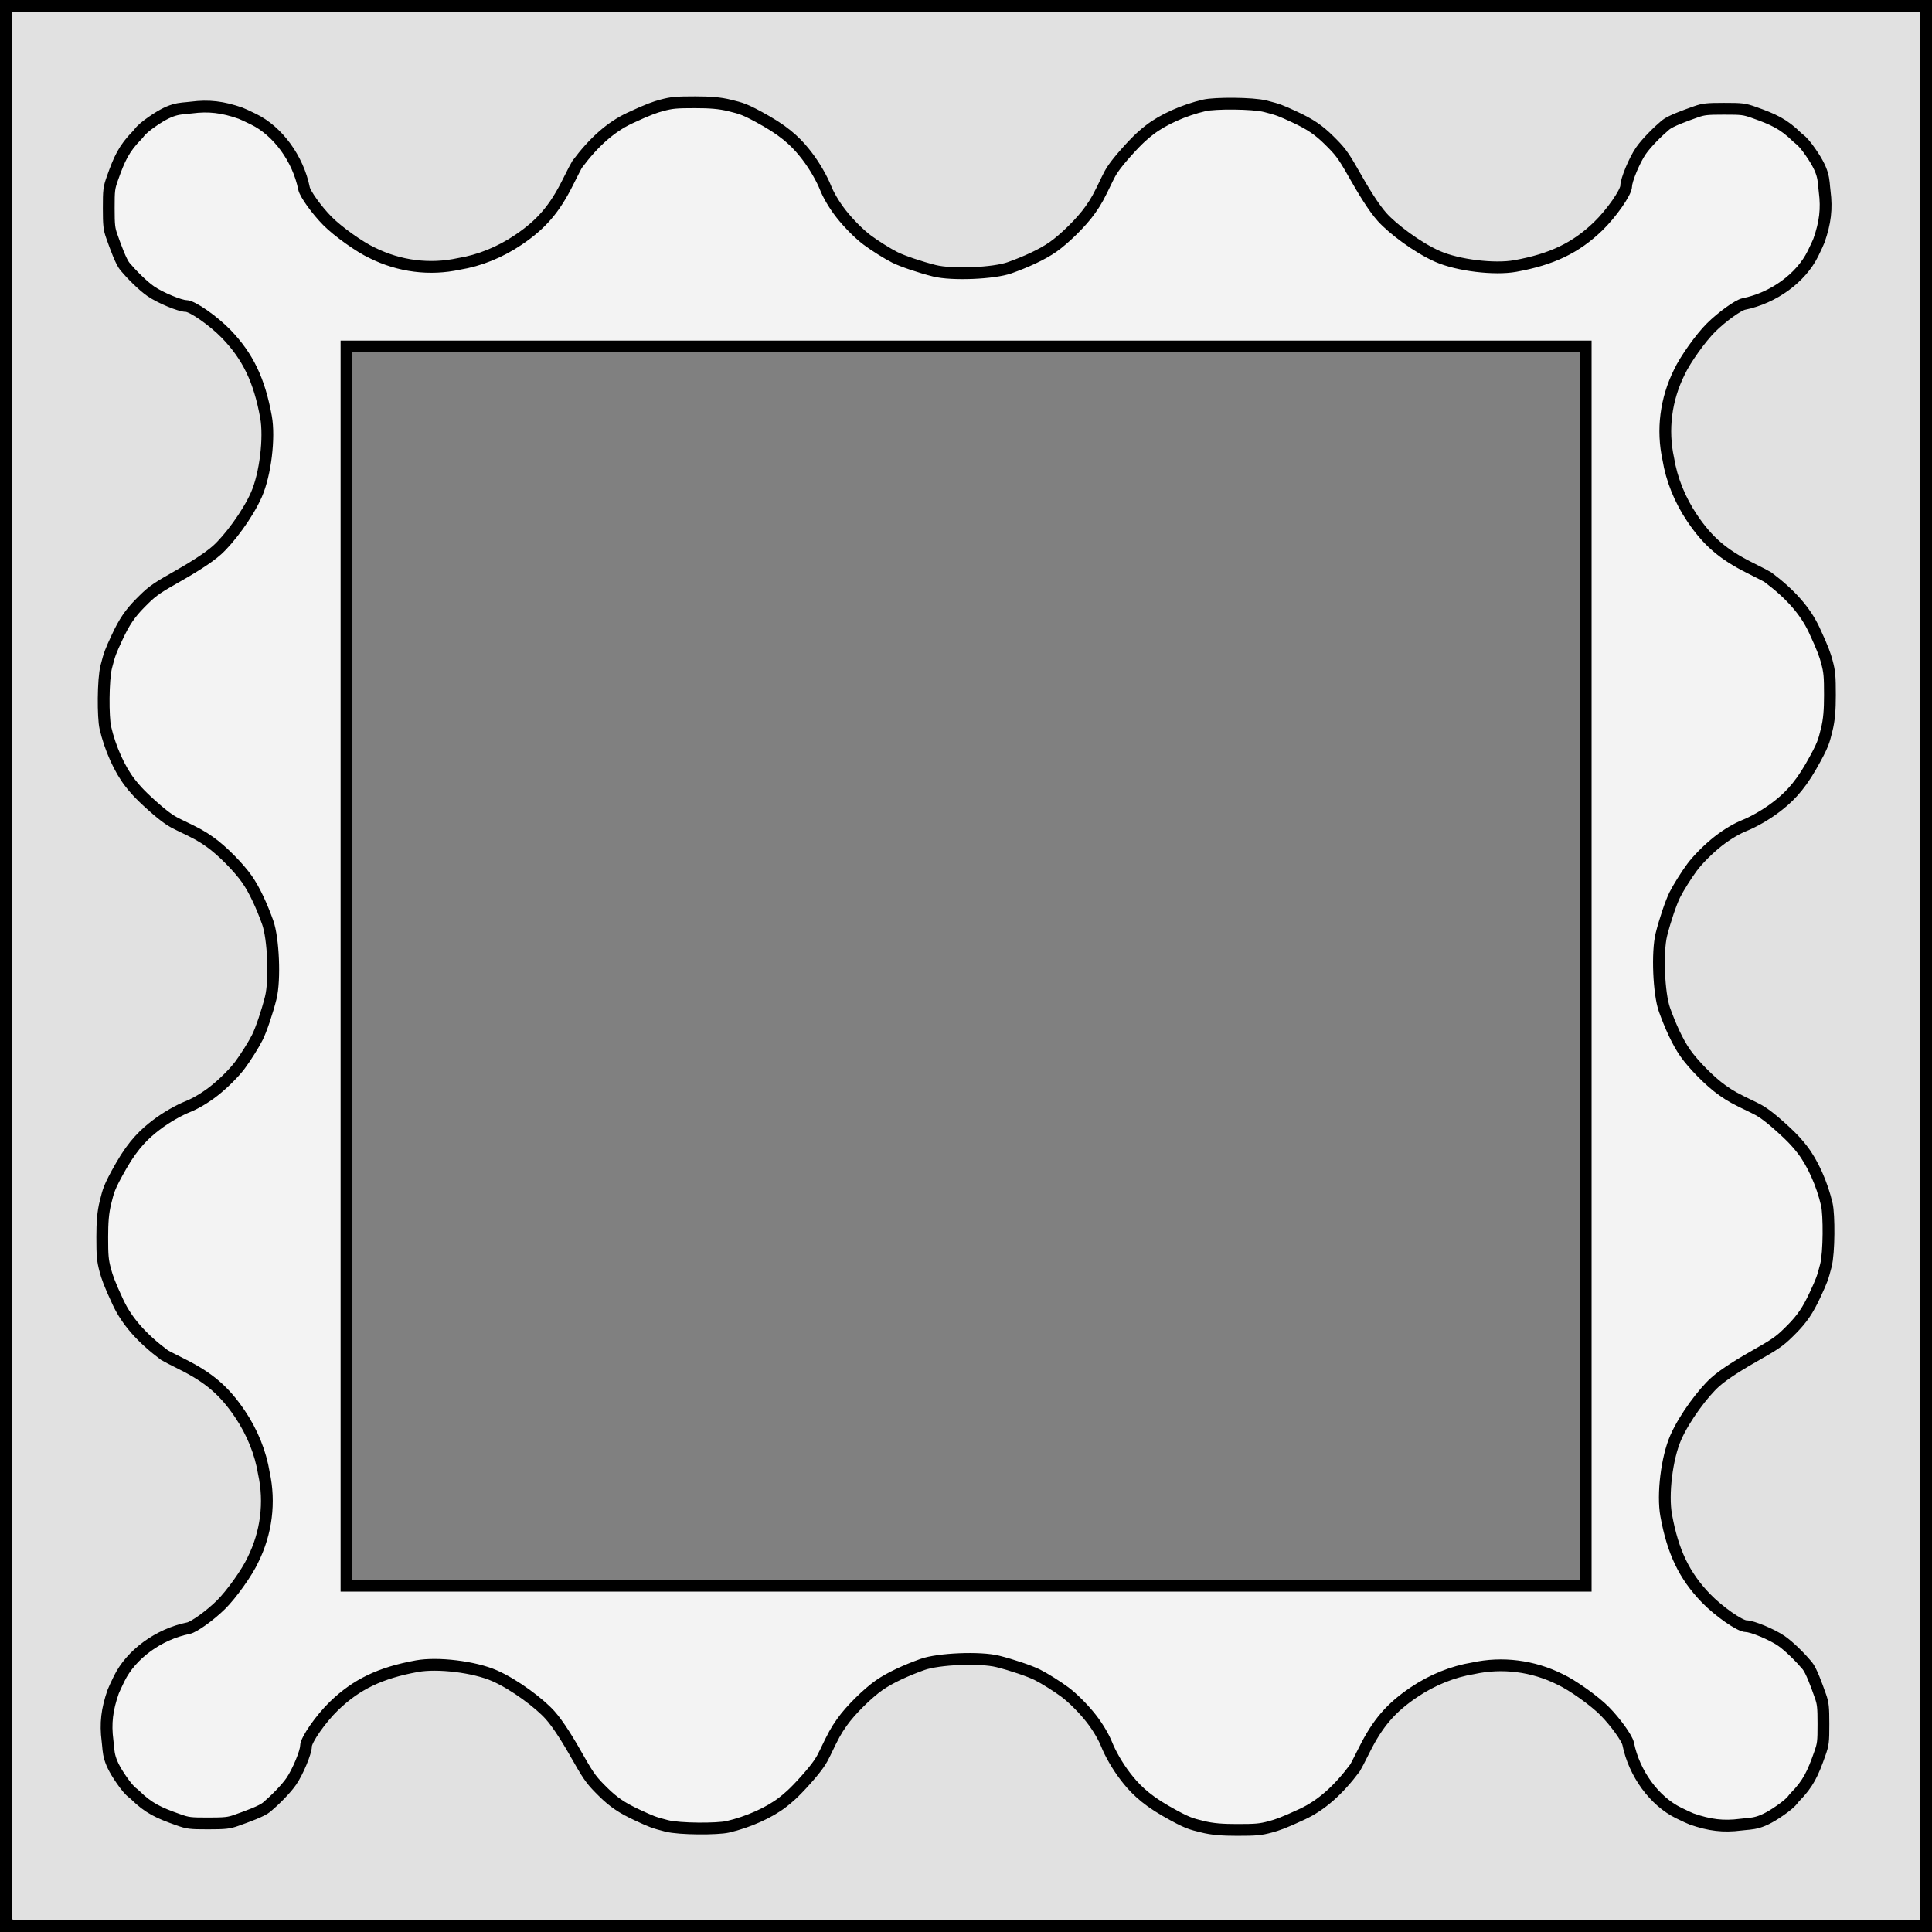 <?xml version="1.0" encoding="UTF-8" standalone="no"?>
<!DOCTYPE svg PUBLIC "-//W3C//DTD SVG 1.1//EN" "http://www.w3.org/Graphics/SVG/1.1/DTD/svg11.dtd">
<svg xmlns="http://www.w3.org/2000/svg" xmlns:xl="http://www.w3.org/1999/xlink" xmlns:dc="http://purl.org/dc/elements/1.1/" version="1.1" viewBox="425.5 65.5 327.938 327.938" width="327.938" height="327.938">
  <rect x="425.5" y="65.5" width="327.938" height="327.938" fill="#808080" stroke="none"/>
  <defs>
    <clipPath id="artboard_clip_path">
      <path d="M 425.5 65.5 L 753.438 65.5 L 753.438 393.438 L 425.5 393.438 Z"/>
    </clipPath>
  </defs>
  <g id="Bordure_Parted_Bordurewise_Wavy_(1)" fill-opacity="1" stroke-opacity="1" stroke="none" fill="none" stroke-dasharray="none">
    <title>Bordure Parted Bordurewise Wavy (1)</title>
    <g id="Bordure_Parted_Bordurewise_Wavy_(1)_Layer_2" clip-path="url(#artboard_clip_path)">
      <title>Layer 2</title>
      <g id="Graphic_27">
        <path d="M 426.5 66.5 L 426.5 392.469 L 752.469 392.469 L 752.469 66.5 Z M 484.312 124.312 L 694.656 124.312 L 694.656 334.656 L 484.312 334.656 Z" fill="#f3f3f3"/>
        <path d="M 426.5 66.5 L 426.5 392.469 L 752.469 392.469 L 752.469 66.5 Z M 484.312 124.312 L 694.656 124.312 L 694.656 334.656 L 484.312 334.656 Z" stroke="black" stroke-linecap="round" stroke-linejoin="miter" stroke-width="2"/>
      </g>
      <g id="Graphic_48">
        <path d="M 426.507 66.501 L 426.5 66.501 L 426.5 69.051 L 426.5 392.462 L 426.501 392.462 L 426.501 392.469 L 429.051 392.469 L 752.462 392.469 L 752.462 392.468 L 752.469 392.468 L 752.469 389.918 L 752.469 66.507 L 752.468 66.507 L 752.468 66.5 L 749.918 66.5 L 426.507 66.5 Z M 447.674 369.543 C 447.341 369.207 447.003 368.824 446.652 368.348 C 443.657 364.283 444.021 363.081 443.747 360.946 C 443.373 358.041 443.647 355.684 444.716 352.633 C 444.801 352.391 445.257 351.402 445.731 350.435 C 447.756 346.298 452.432 342.888 457.477 341.868 C 458.428 341.676 461.156 339.715 463.005 337.893 C 464.77 336.155 467.459 332.381 468.413 330.303 C 470.722 325.687 471.369 320.486 470.294 315.579 C 469.731 312.099 468.32 308.605 466.221 305.495 C 463.583 301.585 460.978 299.344 456.435 297.078 C 454.892 296.308 453.53 295.604 453.409 295.514 C 449.578 292.654 447.031 289.764 445.536 286.562 C 444.04 283.361 443.669 282.223 443.38 281.145 C 442.921 279.437 442.855 278.699 442.856 275.444 L 442.857 275.443 C 442.858 273.082 442.963 271.299 443.426 269.507 C 443.889 267.715 443.899 267.18 446.069 263.386 C 448.239 259.591 450.181 257.867 451.953 256.502 C 453.726 255.136 455.915 253.923 457.367 253.346 C 458.496 252.897 460.192 251.96 461.823 250.679 C 463.454 249.398 465.269 247.577 466.239 246.277 C 467.209 244.977 468.574 242.801 469.187 241.577 C 469.829 240.299 470.867 237.232 471.457 234.871 C 472.213 231.849 471.905 224.779 470.944 222.091 C 469.982 219.403 468.742 216.62 467.411 214.723 C 466.079 212.827 463.25 209.9 461.101 208.394 C 459.626 207.359 458.989 207.009 455.884 205.524 C 454.705 204.96 453.74 204.413 451.351 202.283 C 448.961 200.154 448.192 199.159 447.581 198.382 C 445.807 196.122 444.183 192.503 443.379 189.019 C 442.98 187.293 442.972 180.864 443.541 178.657 C 444.111 176.45 444.232 176.153 445.385 173.665 C 446.58 171.086 447.571 169.624 449.321 167.857 C 451.049 166.112 451.682 165.552 454.805 163.789 C 457.928 162.026 460.737 160.309 462.355 158.86 C 464.305 157.113 467.507 152.906 469.027 149.453 C 470.546 146.001 471.293 139.786 470.65 136.255 C 469.52 130.048 467.582 126.009 463.909 122.201 C 461.751 119.964 458.132 117.438 457.085 117.438 C 456.049 117.438 452.698 116.042 451.11 114.95 C 449.728 113.999 447.786 112.034 446.715 110.753 C 446.033 109.937 445.145 107.498 444.464 105.563 C 444.026 104.319 443.961 103.705 443.959 100.835 C 443.957 97.776 444.002 97.409 444.577 95.777 C 445.747 92.461 446.536 90.711 448.789 88.432 C 449.021 88.198 449.231 87.866 449.428 87.677 L 449.426 87.674 C 449.761 87.341 450.145 87.003 450.621 86.652 C 454.686 83.657 455.888 84.021 458.022 83.747 C 460.927 83.373 463.285 83.647 466.336 84.716 C 466.578 84.801 467.567 85.257 468.534 85.731 C 472.671 87.756 476.081 92.432 477.101 97.477 C 477.293 98.428 479.253 101.156 481.076 103.005 C 482.814 104.77 486.588 107.459 488.666 108.413 C 493.282 110.722 498.483 111.369 503.39 110.294 C 506.87 109.731 510.363 108.32 513.474 106.221 C 517.384 103.583 519.625 100.978 521.891 96.435 C 522.661 94.892 523.364 93.53 523.455 93.409 C 526.315 89.578 529.205 87.031 532.406 85.536 C 535.608 84.04 536.745 83.669 537.824 83.38 C 539.532 82.921 540.27 82.855 543.525 82.856 L 543.526 82.857 C 545.886 82.858 547.669 82.963 549.462 83.426 C 551.254 83.889 551.789 83.899 555.583 86.069 C 559.377 88.239 561.102 90.181 562.467 91.953 C 563.832 93.726 565.045 95.915 565.623 97.367 C 566.072 98.496 567.009 100.192 568.29 101.823 C 569.571 103.454 571.391 105.269 572.692 106.239 C 573.992 107.209 576.168 108.574 577.391 109.187 C 578.67 109.829 581.737 110.867 584.098 111.457 C 587.12 112.213 594.19 111.905 596.878 110.944 C 599.566 109.982 602.349 108.742 604.245 107.41 C 606.142 106.079 609.068 103.25 610.575 101.101 C 611.61 99.626 611.96 98.989 613.445 95.884 C 614.009 94.705 614.556 93.74 616.686 91.351 C 618.815 88.961 619.81 88.192 620.587 87.581 C 622.847 85.807 626.466 84.183 629.949 83.379 C 631.675 82.98 638.104 82.972 640.312 83.541 C 642.519 84.111 642.816 84.232 645.304 85.385 C 647.883 86.58 649.345 87.571 651.111 89.321 C 652.857 91.049 653.417 91.682 655.18 94.805 C 656.943 97.928 658.66 100.737 660.109 102.355 C 661.856 104.305 666.063 107.507 669.515 109.027 C 672.968 110.546 679.182 111.293 682.714 110.65 C 688.92 109.52 692.96 107.582 696.768 103.909 C 699.005 101.751 701.53 98.132 701.53 97.085 C 701.53 96.049 702.926 92.698 704.019 91.11 C 704.97 89.728 706.935 87.786 708.216 86.715 C 709.032 86.033 711.471 85.145 713.406 84.464 C 714.649 84.026 715.264 83.961 718.134 83.959 C 721.193 83.957 721.56 84.002 723.192 84.577 C 726.508 85.747 728.258 86.536 730.537 88.79 C 730.771 89.021 731.103 89.231 731.292 89.428 L 731.295 89.426 C 731.628 89.761 731.966 90.145 732.316 90.621 C 735.312 94.686 734.948 95.888 735.222 98.022 C 735.596 100.927 735.321 103.285 734.253 106.336 C 734.168 106.578 733.711 107.567 733.238 108.534 C 731.212 112.671 726.537 116.081 721.492 117.1 C 720.541 117.292 717.813 119.253 715.963 121.076 C 714.199 122.814 711.51 126.588 710.555 128.666 C 708.247 133.282 707.6 138.483 708.674 143.39 C 709.238 146.87 710.649 150.363 712.748 153.474 C 715.386 157.383 717.991 159.625 722.534 161.891 C 724.077 162.661 725.439 163.364 725.56 163.455 C 729.391 166.315 731.938 169.205 733.433 172.406 C 734.929 175.608 735.299 176.745 735.589 177.824 C 736.048 179.532 736.114 180.27 736.113 183.525 L 736.112 183.526 C 736.111 185.886 736.005 187.669 735.543 189.462 C 735.08 191.254 735.069 191.789 732.899 195.583 C 730.729 199.377 728.788 201.102 727.015 202.467 C 725.243 203.832 723.053 205.045 721.601 205.623 C 720.472 206.072 718.777 207.009 717.146 208.29 C 715.515 209.571 713.699 211.392 712.73 212.692 C 711.76 213.992 710.395 216.168 709.781 217.391 C 709.14 218.67 708.102 221.737 707.511 224.098 C 706.756 227.12 707.063 234.19 708.025 236.878 C 708.987 239.566 710.227 242.349 711.558 244.245 C 712.889 246.142 715.718 249.068 717.868 250.575 C 719.343 251.61 719.98 251.96 723.084 253.445 C 724.264 254.009 725.229 254.556 727.618 256.686 C 730.007 258.815 730.777 259.81 731.388 260.587 C 733.162 262.847 734.786 266.466 735.59 269.95 C 735.988 271.675 735.996 278.104 735.427 280.312 C 734.858 282.519 734.737 282.816 733.584 285.304 C 732.388 287.883 731.397 289.345 729.648 291.112 C 727.919 292.857 727.286 293.416 724.164 295.18 C 721.041 296.943 718.232 298.66 716.614 300.109 C 714.663 301.855 711.462 306.063 709.942 309.515 C 708.423 312.968 707.676 319.182 708.319 322.714 C 709.449 328.92 711.386 332.96 715.06 336.768 C 717.218 339.005 720.837 341.53 721.884 341.53 C 722.92 341.53 726.27 342.926 727.859 344.019 C 729.241 344.97 731.183 346.935 732.254 348.216 C 732.936 349.032 733.824 351.471 734.505 353.406 C 734.943 354.649 735.008 355.264 735.01 358.134 C 735.011 361.193 734.967 361.56 734.391 363.192 C 733.222 366.508 732.433 368.258 730.179 370.537 C 729.948 370.771 729.738 371.103 729.54 371.292 L 729.543 371.295 C 729.207 371.628 728.824 371.966 728.348 372.316 C 724.283 375.312 723.081 374.948 720.946 375.222 C 718.042 375.596 715.684 375.321 712.633 374.253 C 712.391 374.168 711.402 373.711 710.435 373.238 C 706.298 371.212 702.888 366.537 701.868 361.492 C 701.676 360.541 699.715 357.813 697.893 355.963 C 696.155 354.199 692.381 351.51 690.303 350.555 C 685.687 348.247 680.486 347.6 675.579 348.675 C 672.099 349.238 668.605 350.649 665.495 352.748 C 661.585 355.386 659.344 357.991 657.078 362.534 C 656.308 364.077 655.604 365.439 655.514 365.56 C 652.654 369.391 649.764 371.938 646.562 373.433 C 643.361 374.929 642.223 375.299 641.145 375.589 C 639.437 376.048 638.699 376.114 635.444 376.113 L 635.443 376.112 C 633.082 376.111 631.299 376.005 629.507 375.543 C 627.715 375.079 627.18 375.069 623.386 372.899 C 619.591 370.729 617.867 368.788 616.502 367.015 C 615.136 365.243 613.923 363.053 613.346 361.601 C 612.897 360.472 611.96 358.777 610.679 357.146 C 609.398 355.515 607.577 353.699 606.277 352.73 C 604.977 351.76 602.801 350.395 601.577 349.781 C 600.299 349.14 597.232 348.102 594.871 347.511 C 591.849 346.756 584.779 347.063 582.091 348.025 C 579.403 348.987 576.62 350.227 574.723 351.558 C 572.827 352.889 569.9 355.718 568.394 357.868 C 567.359 359.343 567.009 359.98 565.524 363.084 C 564.96 364.264 564.413 365.229 562.283 367.618 C 560.154 370.007 559.159 370.777 558.382 371.388 C 556.122 373.162 552.503 374.786 549.019 375.59 C 547.293 375.988 540.864 375.996 538.657 375.427 C 536.45 374.858 536.153 374.737 533.665 373.584 C 531.086 372.388 529.624 371.397 527.857 369.648 C 526.112 367.919 525.552 367.286 523.789 364.164 C 522.026 361.041 520.309 358.232 518.86 356.614 C 517.113 354.663 512.906 351.462 509.453 349.942 C 506.001 348.423 499.786 347.676 496.255 348.319 C 490.048 349.449 486.009 351.386 482.2 355.06 C 479.964 357.218 477.438 360.837 477.438 361.884 C 477.438 362.92 476.042 366.27 474.95 367.859 C 473.999 369.241 472.034 371.182 470.753 372.254 C 469.937 372.936 467.498 373.824 465.563 374.505 C 464.319 374.943 463.705 375.008 460.835 375.01 C 457.776 375.011 457.409 374.967 455.777 374.391 C 452.461 373.222 450.711 372.433 448.432 370.179 C 448.198 369.948 447.866 369.738 447.677 369.54 Z" fill="#e1e1e1"/>
        <path d="M 426.507 66.501 L 426.5 66.501 L 426.5 69.051 L 426.5 392.462 L 426.501 392.462 L 426.501 392.469 L 429.051 392.469 L 752.462 392.469 L 752.462 392.468 L 752.469 392.468 L 752.469 389.918 L 752.469 66.507 L 752.468 66.507 L 752.468 66.5 L 749.918 66.5 L 426.507 66.5 Z M 447.674 369.543 C 447.341 369.207 447.003 368.824 446.652 368.348 C 443.657 364.283 444.021 363.081 443.747 360.946 C 443.373 358.041 443.647 355.684 444.716 352.633 C 444.801 352.391 445.257 351.402 445.731 350.435 C 447.756 346.298 452.432 342.888 457.477 341.868 C 458.428 341.676 461.156 339.715 463.005 337.893 C 464.77 336.155 467.459 332.381 468.413 330.303 C 470.722 325.687 471.369 320.486 470.294 315.579 C 469.731 312.099 468.32 308.605 466.221 305.495 C 463.583 301.585 460.978 299.344 456.435 297.078 C 454.892 296.308 453.53 295.604 453.409 295.514 C 449.578 292.654 447.031 289.764 445.536 286.562 C 444.04 283.361 443.669 282.223 443.38 281.145 C 442.921 279.437 442.855 278.699 442.856 275.444 L 442.857 275.443 C 442.858 273.082 442.963 271.299 443.426 269.507 C 443.889 267.715 443.899 267.18 446.069 263.386 C 448.239 259.591 450.181 257.867 451.953 256.502 C 453.726 255.136 455.915 253.923 457.367 253.346 C 458.496 252.897 460.192 251.96 461.823 250.679 C 463.454 249.398 465.269 247.577 466.239 246.277 C 467.209 244.977 468.574 242.801 469.187 241.577 C 469.829 240.299 470.867 237.232 471.457 234.871 C 472.213 231.849 471.905 224.779 470.944 222.091 C 469.982 219.403 468.742 216.62 467.411 214.723 C 466.079 212.827 463.25 209.9 461.101 208.394 C 459.626 207.359 458.989 207.009 455.884 205.524 C 454.705 204.96 453.74 204.413 451.351 202.283 C 448.961 200.154 448.192 199.159 447.581 198.382 C 445.807 196.122 444.183 192.503 443.379 189.019 C 442.98 187.293 442.972 180.864 443.541 178.657 C 444.111 176.45 444.232 176.153 445.385 173.665 C 446.58 171.086 447.571 169.624 449.321 167.857 C 451.049 166.112 451.682 165.552 454.805 163.789 C 457.928 162.026 460.737 160.309 462.355 158.86 C 464.305 157.113 467.507 152.906 469.027 149.453 C 470.546 146.001 471.293 139.786 470.65 136.255 C 469.52 130.048 467.582 126.009 463.909 122.201 C 461.751 119.964 458.132 117.438 457.085 117.438 C 456.049 117.438 452.698 116.042 451.11 114.95 C 449.728 113.999 447.786 112.034 446.715 110.753 C 446.033 109.937 445.145 107.498 444.464 105.563 C 444.026 104.319 443.961 103.705 443.959 100.835 C 443.957 97.776 444.002 97.409 444.577 95.777 C 445.747 92.461 446.536 90.711 448.789 88.432 C 449.021 88.198 449.231 87.866 449.428 87.677 L 449.426 87.674 C 449.761 87.341 450.145 87.003 450.621 86.652 C 454.686 83.657 455.888 84.021 458.022 83.747 C 460.927 83.373 463.285 83.647 466.336 84.716 C 466.578 84.801 467.567 85.257 468.534 85.731 C 472.671 87.756 476.081 92.432 477.101 97.477 C 477.293 98.428 479.253 101.156 481.076 103.005 C 482.814 104.77 486.588 107.459 488.666 108.413 C 493.282 110.722 498.483 111.369 503.39 110.294 C 506.87 109.731 510.363 108.32 513.474 106.221 C 517.384 103.583 519.625 100.978 521.891 96.435 C 522.661 94.892 523.364 93.53 523.455 93.409 C 526.315 89.578 529.205 87.031 532.406 85.536 C 535.608 84.04 536.745 83.669 537.824 83.38 C 539.532 82.921 540.27 82.855 543.525 82.856 L 543.526 82.857 C 545.886 82.858 547.669 82.963 549.462 83.426 C 551.254 83.889 551.789 83.899 555.583 86.069 C 559.377 88.239 561.102 90.181 562.467 91.953 C 563.832 93.726 565.045 95.915 565.623 97.367 C 566.072 98.496 567.009 100.192 568.29 101.823 C 569.571 103.454 571.391 105.269 572.692 106.239 C 573.992 107.209 576.168 108.574 577.391 109.187 C 578.67 109.829 581.737 110.867 584.098 111.457 C 587.12 112.213 594.19 111.905 596.878 110.944 C 599.566 109.982 602.349 108.742 604.245 107.41 C 606.142 106.079 609.068 103.25 610.575 101.101 C 611.61 99.626 611.96 98.989 613.445 95.884 C 614.009 94.705 614.556 93.74 616.686 91.351 C 618.815 88.961 619.81 88.192 620.587 87.581 C 622.847 85.807 626.466 84.183 629.949 83.379 C 631.675 82.98 638.104 82.972 640.312 83.541 C 642.519 84.111 642.816 84.232 645.304 85.385 C 647.883 86.58 649.345 87.571 651.111 89.321 C 652.857 91.049 653.417 91.682 655.18 94.805 C 656.943 97.928 658.66 100.737 660.109 102.355 C 661.856 104.305 666.063 107.507 669.515 109.027 C 672.968 110.546 679.182 111.293 682.714 110.65 C 688.92 109.52 692.96 107.582 696.768 103.909 C 699.005 101.751 701.53 98.132 701.53 97.085 C 701.53 96.049 702.926 92.698 704.019 91.11 C 704.97 89.728 706.935 87.786 708.216 86.715 C 709.032 86.033 711.471 85.145 713.406 84.464 C 714.649 84.026 715.264 83.961 718.134 83.959 C 721.193 83.957 721.56 84.002 723.192 84.577 C 726.508 85.747 728.258 86.536 730.537 88.79 C 730.771 89.021 731.103 89.231 731.292 89.428 L 731.295 89.426 C 731.628 89.761 731.966 90.145 732.316 90.621 C 735.312 94.686 734.948 95.888 735.222 98.022 C 735.596 100.927 735.321 103.285 734.253 106.336 C 734.168 106.578 733.711 107.567 733.238 108.534 C 731.212 112.671 726.537 116.081 721.492 117.1 C 720.541 117.292 717.813 119.253 715.963 121.076 C 714.199 122.814 711.51 126.588 710.555 128.666 C 708.247 133.282 707.6 138.483 708.674 143.39 C 709.238 146.87 710.649 150.363 712.748 153.474 C 715.386 157.383 717.991 159.625 722.534 161.891 C 724.077 162.661 725.439 163.364 725.56 163.455 C 729.391 166.315 731.938 169.205 733.433 172.406 C 734.929 175.608 735.299 176.745 735.589 177.824 C 736.048 179.532 736.114 180.27 736.113 183.525 L 736.112 183.526 C 736.111 185.886 736.005 187.669 735.543 189.462 C 735.08 191.254 735.069 191.789 732.899 195.583 C 730.729 199.377 728.788 201.102 727.015 202.467 C 725.243 203.832 723.053 205.045 721.601 205.623 C 720.472 206.072 718.777 207.009 717.146 208.29 C 715.515 209.571 713.699 211.392 712.73 212.692 C 711.76 213.992 710.395 216.168 709.781 217.391 C 709.14 218.67 708.102 221.737 707.511 224.098 C 706.756 227.12 707.063 234.19 708.025 236.878 C 708.987 239.566 710.227 242.349 711.558 244.245 C 712.889 246.142 715.718 249.068 717.868 250.575 C 719.343 251.61 719.98 251.96 723.084 253.445 C 724.264 254.009 725.229 254.556 727.618 256.686 C 730.007 258.815 730.777 259.81 731.388 260.587 C 733.162 262.847 734.786 266.466 735.59 269.95 C 735.988 271.675 735.996 278.104 735.427 280.312 C 734.858 282.519 734.737 282.816 733.584 285.304 C 732.388 287.883 731.397 289.345 729.648 291.112 C 727.919 292.857 727.286 293.416 724.164 295.18 C 721.041 296.943 718.232 298.66 716.614 300.109 C 714.663 301.855 711.462 306.063 709.942 309.515 C 708.423 312.968 707.676 319.182 708.319 322.714 C 709.449 328.92 711.386 332.96 715.06 336.768 C 717.218 339.005 720.837 341.53 721.884 341.53 C 722.92 341.53 726.27 342.926 727.859 344.019 C 729.241 344.97 731.183 346.935 732.254 348.216 C 732.936 349.032 733.824 351.471 734.505 353.406 C 734.943 354.649 735.008 355.264 735.01 358.134 C 735.011 361.193 734.967 361.56 734.391 363.192 C 733.222 366.508 732.433 368.258 730.179 370.537 C 729.948 370.771 729.738 371.103 729.54 371.292 L 729.543 371.295 C 729.207 371.628 728.824 371.966 728.348 372.316 C 724.283 375.312 723.081 374.948 720.946 375.222 C 718.042 375.596 715.684 375.321 712.633 374.253 C 712.391 374.168 711.402 373.711 710.435 373.238 C 706.298 371.212 702.888 366.537 701.868 361.492 C 701.676 360.541 699.715 357.813 697.893 355.963 C 696.155 354.199 692.381 351.51 690.303 350.555 C 685.687 348.247 680.486 347.6 675.579 348.675 C 672.099 349.238 668.605 350.649 665.495 352.748 C 661.585 355.386 659.344 357.991 657.078 362.534 C 656.308 364.077 655.604 365.439 655.514 365.56 C 652.654 369.391 649.764 371.938 646.562 373.433 C 643.361 374.929 642.223 375.299 641.145 375.589 C 639.437 376.048 638.699 376.114 635.444 376.113 L 635.443 376.112 C 633.082 376.111 631.299 376.005 629.507 375.543 C 627.715 375.079 627.18 375.069 623.386 372.899 C 619.591 370.729 617.867 368.788 616.502 367.015 C 615.136 365.243 613.923 363.053 613.346 361.601 C 612.897 360.472 611.96 358.777 610.679 357.146 C 609.398 355.515 607.577 353.699 606.277 352.73 C 604.977 351.76 602.801 350.395 601.577 349.781 C 600.299 349.14 597.232 348.102 594.871 347.511 C 591.849 346.756 584.779 347.063 582.091 348.025 C 579.403 348.987 576.62 350.227 574.723 351.558 C 572.827 352.889 569.9 355.718 568.394 357.868 C 567.359 359.343 567.009 359.98 565.524 363.084 C 564.96 364.264 564.413 365.229 562.283 367.618 C 560.154 370.007 559.159 370.777 558.382 371.388 C 556.122 373.162 552.503 374.786 549.019 375.59 C 547.293 375.988 540.864 375.996 538.657 375.427 C 536.45 374.858 536.153 374.737 533.665 373.584 C 531.086 372.388 529.624 371.397 527.857 369.648 C 526.112 367.919 525.552 367.286 523.789 364.164 C 522.026 361.041 520.309 358.232 518.86 356.614 C 517.113 354.663 512.906 351.462 509.453 349.942 C 506.001 348.423 499.786 347.676 496.255 348.319 C 490.048 349.449 486.009 351.386 482.2 355.06 C 479.964 357.218 477.438 360.837 477.438 361.884 C 477.438 362.92 476.042 366.27 474.95 367.859 C 473.999 369.241 472.034 371.182 470.753 372.254 C 469.937 372.936 467.498 373.824 465.563 374.505 C 464.319 374.943 463.705 375.008 460.835 375.01 C 457.776 375.011 457.409 374.967 455.777 374.391 C 452.461 373.222 450.711 372.433 448.432 370.179 C 448.198 369.948 447.866 369.738 447.677 369.54 Z" stroke="black" stroke-linecap="butt" stroke-linejoin="round" stroke-width="2"/>
      </g>
    </g>
    <g id="Esc____Badge_1_Master_layer" clip-path="url(#artboard_clip_path)">
      <title>Master layer</title>
      <g id="Line_14">
        <line x1="427.5" y1="67.5" x2="420.75" y2="60.75" stroke="black" stroke-linecap="butt" stroke-linejoin="round" stroke-width=".25"/>
      </g>
      <g id="Line_13">
        <line x1="589.5" y1="67.5" x2="589.5" y2="58.5" stroke="black" stroke-linecap="butt" stroke-linejoin="round" stroke-width=".5"/>
      </g>
      <g id="Line_12">
        <line x1="751.5" y1="67.5" x2="758.25" y2="60.75" stroke="black" stroke-linecap="butt" stroke-linejoin="round" stroke-width=".5"/>
      </g>
      <g id="Line_11">
        <line x1="420.75" y1="398.25" x2="427.5" y2="391.5" stroke="black" stroke-linecap="round" stroke-linejoin="round" stroke-width=".5"/>
      </g>
      <g id="Line_10">
        <line x1="758.25" y1="398.25" x2="751.5" y2="391.5" stroke="black" stroke-linecap="butt" stroke-linejoin="round" stroke-width=".5"/>
      </g>
      <g id="Line_9">
        <line x1="589.5" y1="400.5" x2="589.5" y2="391.5" stroke="black" stroke-linecap="butt" stroke-linejoin="round" stroke-width=".5"/>
      </g>
      <g id="Line_8">
        <line x1="427.5" y1="229.5" x2="418.5" y2="229.5" stroke="black" stroke-linecap="butt" stroke-linejoin="round" stroke-width=".5"/>
      </g>
      <g id="Line_7">
        <line x1="760.5" y1="229.484" x2="751.5" y2="229.484" stroke="black" stroke-linecap="butt" stroke-linejoin="round" stroke-width=".5"/>
      </g>
      <g id="Graphic_6">
        <rect x="426.5" y="66.5" width="325.969" height="325.969" stroke="black" stroke-linecap="round" stroke-linejoin="miter" stroke-width="2"/>
      </g>
      <g id="Graphic_5">
        <rect x="426.5" y="66.5" width="325.969" height="325.969" stroke="black" stroke-linecap="round" stroke-linejoin="miter" stroke-width="2"/>
      </g>
      <g id="Graphic_4">
        <rect x="426.5" y="66.5" width="325.969" height="325.969" stroke="black" stroke-linecap="round" stroke-linejoin="miter" stroke-width="2"/>
      </g>
    </g>
  </g>
</svg>
